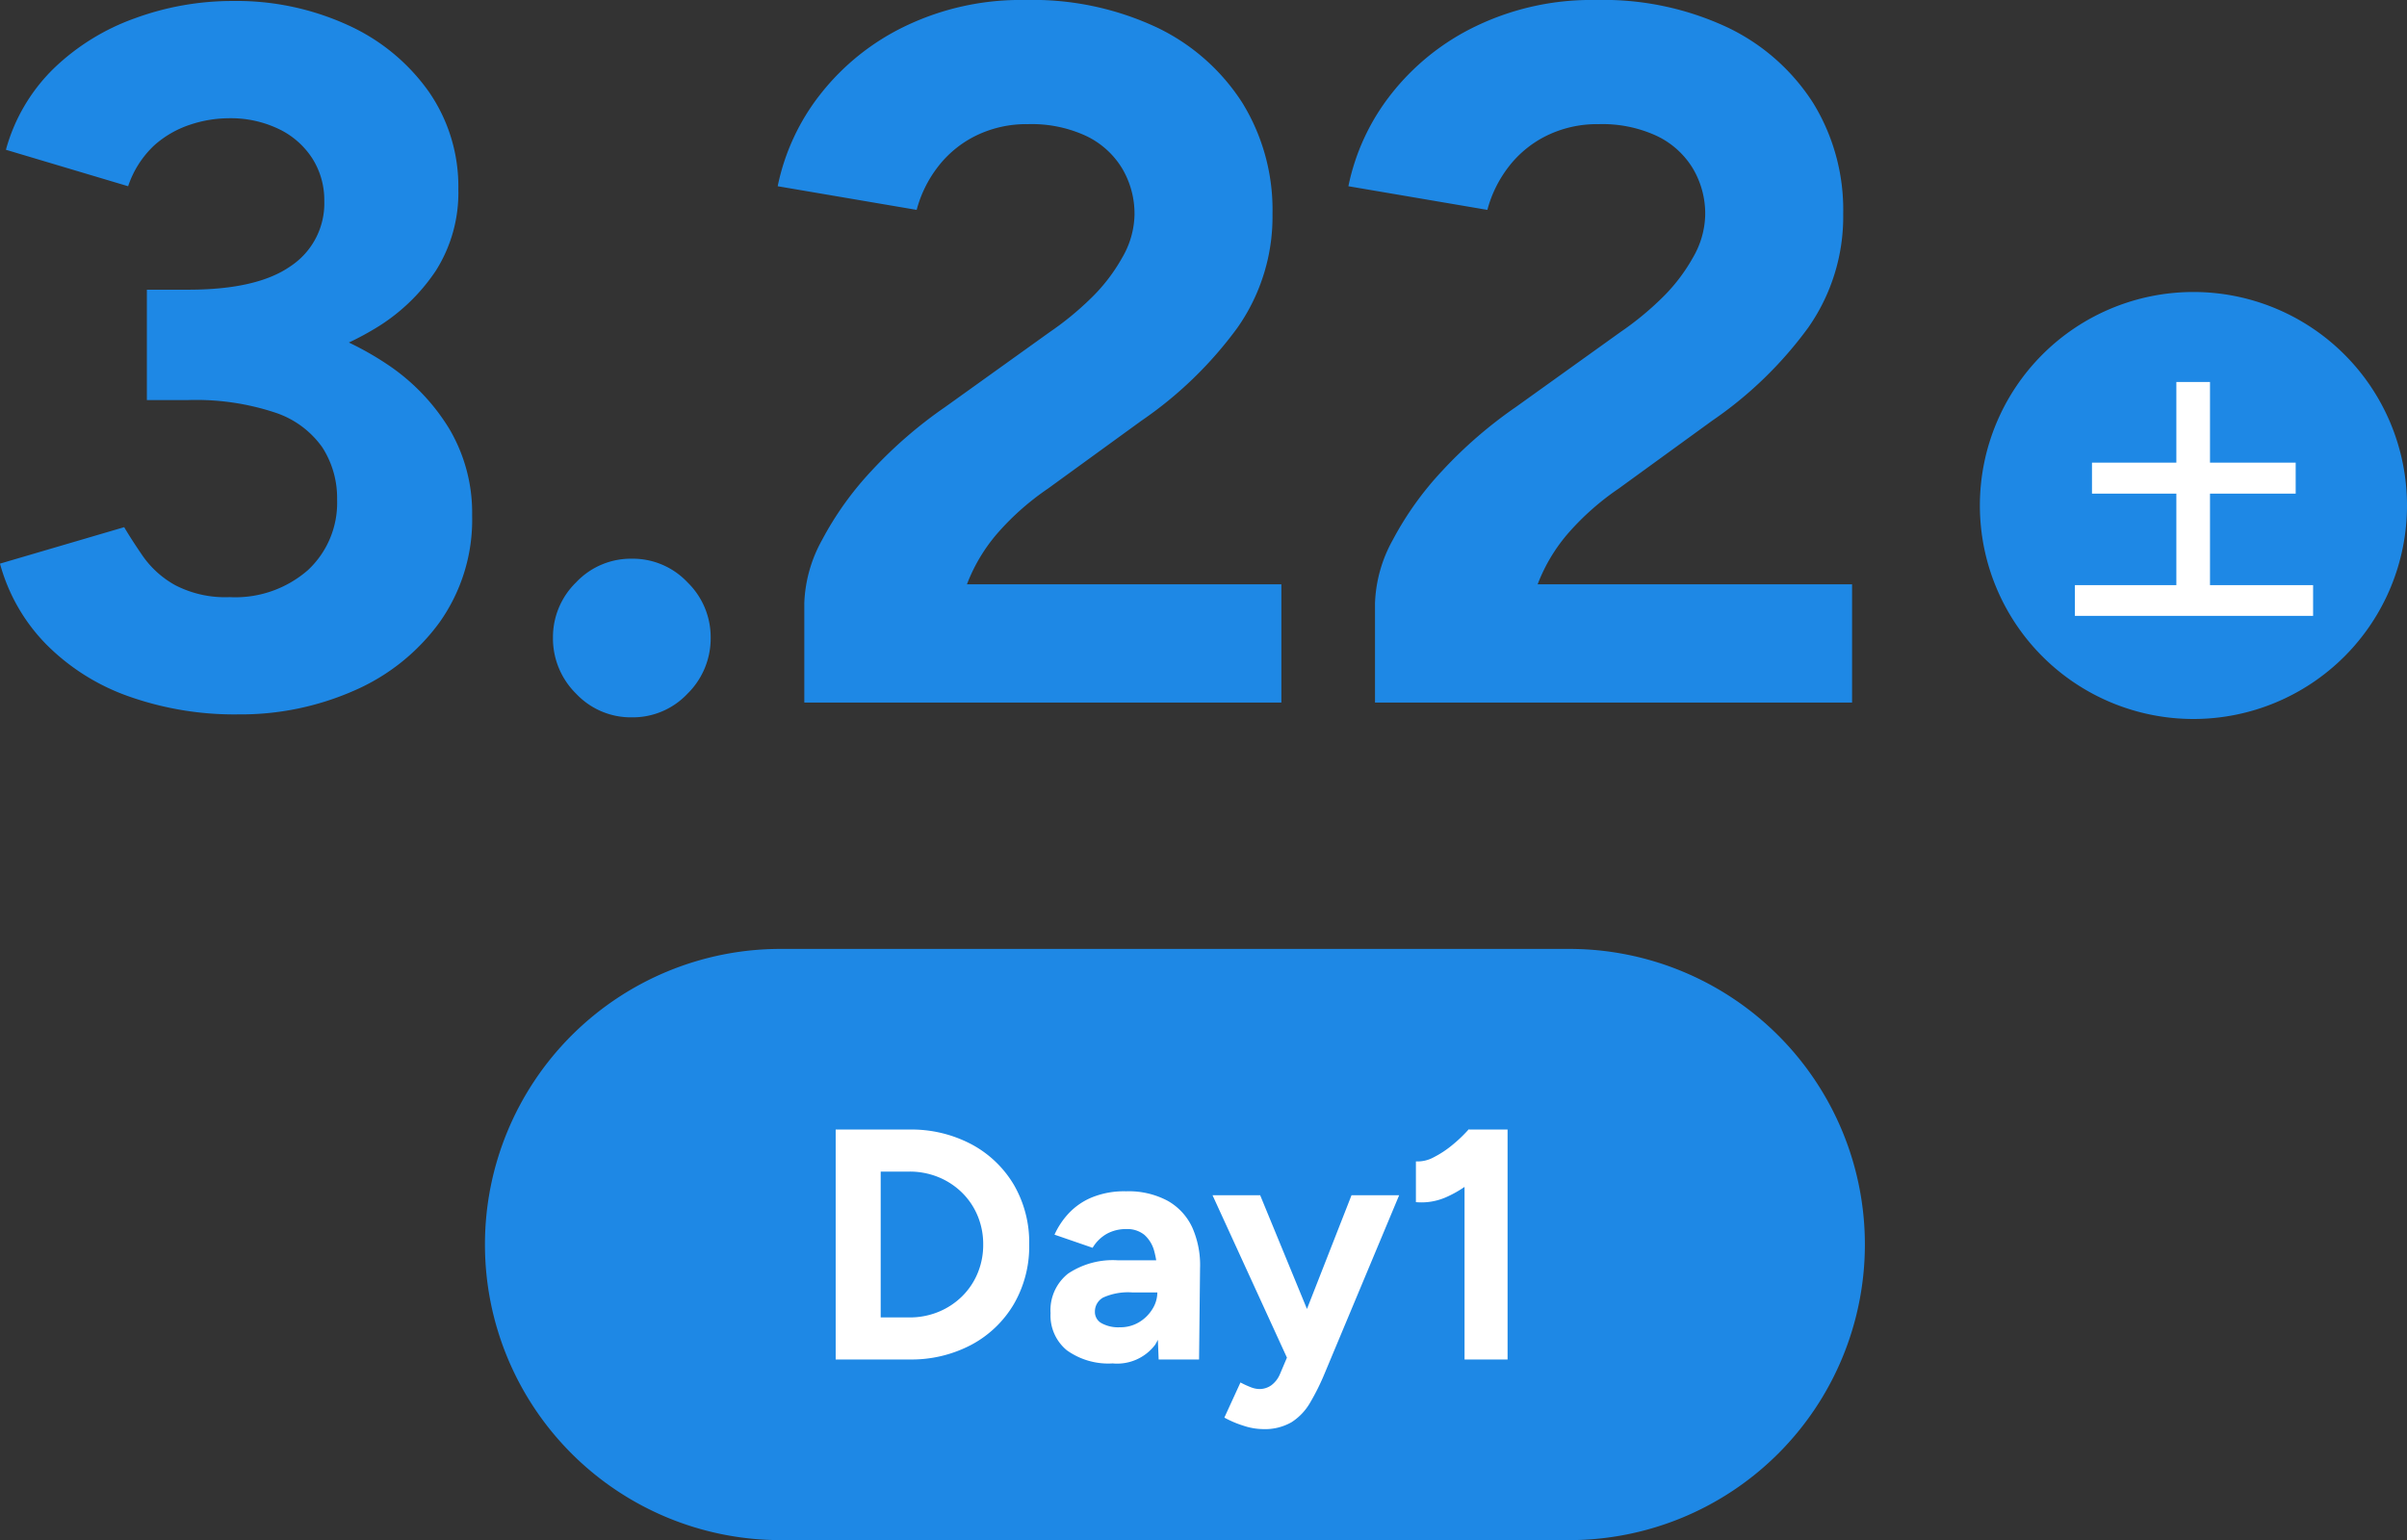 <svg xmlns="http://www.w3.org/2000/svg" width="146.52" height="93.78" viewBox="0 0 146.52 93.78"><rect x="0" y="0" width="146.52" height="93.78" fill="#333333" stroke="none"/><defs><style>.a{fill:#1e88e5;}.b{fill:#fff;}</style></defs><g transform="translate(-428.48 -5680.22)"><path class="a" d="M18,0H66a18,18,0,0,1,0,36H18A18,18,0,0,1,18,0Z" transform="translate(458 5738)"/><path class="b" d="M-20.65,0V-14h4.48a7.787,7.787,0,0,1,3.79.9A6.619,6.619,0,0,1-9.8-10.63,6.987,6.987,0,0,1-8.87-7,7,7,0,0,1-9.8-3.38,6.6,6.6,0,0,1-12.38-.9a7.787,7.787,0,0,1-3.79.9Zm2.74-2.56h1.74a4.6,4.6,0,0,0,1.78-.34,4.443,4.443,0,0,0,1.43-.94,4.278,4.278,0,0,0,.95-1.41A4.475,4.475,0,0,0-11.67-7a4.475,4.475,0,0,0-.34-1.75,4.278,4.278,0,0,0-.95-1.41,4.443,4.443,0,0,0-1.43-.94,4.6,4.6,0,0,0-1.78-.34h-1.74ZM-.99,0l-.08-2.02V-5.06A5.459,5.459,0,0,0-1.26-6.6a2.016,2.016,0,0,0-.6-.99,1.653,1.653,0,0,0-1.11-.35,2.407,2.407,0,0,0-1.16.28,2.357,2.357,0,0,0-.88.86l-2.32-.8a4.8,4.8,0,0,1,.82-1.25,4.074,4.074,0,0,1,1.41-1,5.2,5.2,0,0,1,2.13-.39,5.02,5.02,0,0,1,2.53.58,3.588,3.588,0,0,1,1.5,1.63,5.652,5.652,0,0,1,.47,2.49L1.47,0Zm-2.8.24a4.332,4.332,0,0,1-2.79-.8,2.74,2.74,0,0,1-.99-2.26A2.833,2.833,0,0,1-6.5-5.23a4.9,4.9,0,0,1,3.01-.81H-.95v1.96H-2.57a3.686,3.686,0,0,0-1.8.31.972.972,0,0,0-.5.87.775.775,0,0,0,.4.69,2.113,2.113,0,0,0,1.12.25,2.207,2.207,0,0,0,1.17-.31,2.385,2.385,0,0,0,.81-.8,1.91,1.91,0,0,0,.3-1.01h.64A5.635,5.635,0,0,1-1.2-.9,2.9,2.9,0,0,1-3.79.24Zm9.14,4a3.9,3.9,0,0,1-1.19-.21,6.345,6.345,0,0,1-1.15-.49L3.99,1.4a5.624,5.624,0,0,0,.63.29,1.468,1.468,0,0,0,.51.11,1.235,1.235,0,0,0,.74-.23A1.632,1.632,0,0,0,6.39.9L7.57-1.88,10.75-10h2.9L9.11.86a14.121,14.121,0,0,1-.88,1.77A3.469,3.469,0,0,1,7.1,3.82,3.254,3.254,0,0,1,5.35,4.24ZM6.87,0,2.29-10h2.9L8.53-1.88,9.39,0ZM17.63,0V-12.54L17.89-14h2.36V0ZM14.67-9.58v-2.48a2.054,2.054,0,0,0,1.08-.25,6.115,6.115,0,0,0,1.15-.76,8.477,8.477,0,0,0,.99-.95l1.74,1.7a13.493,13.493,0,0,1-1.52,1.45,6.872,6.872,0,0,1-1.65,1.01A3.714,3.714,0,0,1,14.67-9.58Z" transform="translate(500 5763)"/><path class="a" d="M13,0A13,13,0,1,1,0,13,13,13,0,0,1,13,0Z" transform="translate(549 5698)"/><path class="b" d="M9.008-1.152V-6.72h5.216V-8.608H9.008V-13.52H6.96v4.912H1.824V-6.72H6.96v5.568H.784V.72h14.5V-1.152Z" transform="translate(554 5717)"/><path class="a" d="M-42,.72A19.253,19.253,0,0,1-48.72-.39a13.287,13.287,0,0,1-5.01-3.18,11.185,11.185,0,0,1-2.79-4.89l7.56-2.22q.42.72,1.14,1.77a5.889,5.889,0,0,0,1.98,1.77,6.616,6.616,0,0,0,3.3.72,6.716,6.716,0,0,0,4.77-1.65A5.6,5.6,0,0,0-36-12.36a5.69,5.69,0,0,0-.9-3.18,5.7,5.7,0,0,0-2.91-2.13,15.294,15.294,0,0,0-5.25-.75h-2.52V-24h2.22a25.6,25.6,0,0,1,6.78.87,18.673,18.673,0,0,1,5.61,2.52,12.58,12.58,0,0,1,3.81,3.96,10.038,10.038,0,0,1,1.38,5.25,10.789,10.789,0,0,1-1.98,6.51A12.661,12.661,0,0,1-34.98-.72,17.088,17.088,0,0,1-42,.72Zm-5.58-20.64v-5.22h2.52q4.2,0,6.24-1.44a4.587,4.587,0,0,0,2.04-3.96,4.729,4.729,0,0,0-.72-2.58,4.981,4.981,0,0,0-2.04-1.8,6.757,6.757,0,0,0-3.06-.66,7.549,7.549,0,0,0-2.34.39,6.193,6.193,0,0,0-2.19,1.26,6.021,6.021,0,0,0-1.59,2.49l-7.44-2.22a10.952,10.952,0,0,1,2.91-4.95,13.78,13.78,0,0,1,4.95-3.06,17.211,17.211,0,0,1,5.94-1.05,16.272,16.272,0,0,1,7.02,1.47,12.178,12.178,0,0,1,4.92,4.05,10.124,10.124,0,0,1,1.8,5.94A8.862,8.862,0,0,1-30-26.28a11.605,11.605,0,0,1-3.75,3.54,18.057,18.057,0,0,1-5.37,2.13,27.755,27.755,0,0,1-6.24.69ZM-18.06.9A4.574,4.574,0,0,1-21.45-.54a4.722,4.722,0,0,1-1.41-3.42,4.653,4.653,0,0,1,1.41-3.36,4.574,4.574,0,0,1,3.39-1.44,4.574,4.574,0,0,1,3.39,1.44,4.653,4.653,0,0,1,1.41,3.36A4.722,4.722,0,0,1-14.67-.54,4.574,4.574,0,0,1-18.06.9ZM-7.56,0V-6.06A8.509,8.509,0,0,1-6.48-9.9a19.529,19.529,0,0,1,3-4.2A26.971,26.971,0,0,1,1.02-18l6.36-4.56A18.491,18.491,0,0,0,9.87-24.6a10.782,10.782,0,0,0,1.92-2.49,5.37,5.37,0,0,0,.75-2.61,5.408,5.408,0,0,0-.75-2.82A5.153,5.153,0,0,0,9.6-34.5a7.863,7.863,0,0,0-3.54-.72,6.959,6.959,0,0,0-3.21.72A6.575,6.575,0,0,0,.54-32.58,7.375,7.375,0,0,0-.72-30l-8.46-1.44A13.4,13.4,0,0,1-6.6-37.02a14.555,14.555,0,0,1,5.19-4.17,16.207,16.207,0,0,1,7.29-1.59,17.8,17.8,0,0,1,8.04,1.68,12.64,12.64,0,0,1,5.19,4.59,12.41,12.41,0,0,1,1.83,6.75,11.753,11.753,0,0,1-2.13,6.93,24.038,24.038,0,0,1-5.85,5.67l-5.7,4.14a16.109,16.109,0,0,0-3,2.64A10.4,10.4,0,0,0,2.34-7.2H21.48V0ZM27.18,0V-6.06A8.509,8.509,0,0,1,28.26-9.9a19.529,19.529,0,0,1,3-4.2,26.971,26.971,0,0,1,4.5-3.9l6.36-4.56a18.491,18.491,0,0,0,2.49-2.04,10.782,10.782,0,0,0,1.92-2.49,5.37,5.37,0,0,0,.75-2.61,5.408,5.408,0,0,0-.75-2.82,5.153,5.153,0,0,0-2.19-1.98,7.863,7.863,0,0,0-3.54-.72,6.959,6.959,0,0,0-3.21.72,6.575,6.575,0,0,0-2.31,1.92A7.375,7.375,0,0,0,34.02-30l-8.46-1.44a13.4,13.4,0,0,1,2.58-5.58,14.555,14.555,0,0,1,5.19-4.17,16.207,16.207,0,0,1,7.29-1.59,17.8,17.8,0,0,1,8.04,1.68,12.639,12.639,0,0,1,5.19,4.59,12.41,12.41,0,0,1,1.83,6.75,11.753,11.753,0,0,1-2.13,6.93,24.039,24.039,0,0,1-5.85,5.67L42-13.02a16.109,16.109,0,0,0-3,2.64A10.4,10.4,0,0,0,37.08-7.2H56.22V0Z" transform="translate(485 5723)"/></g></svg>